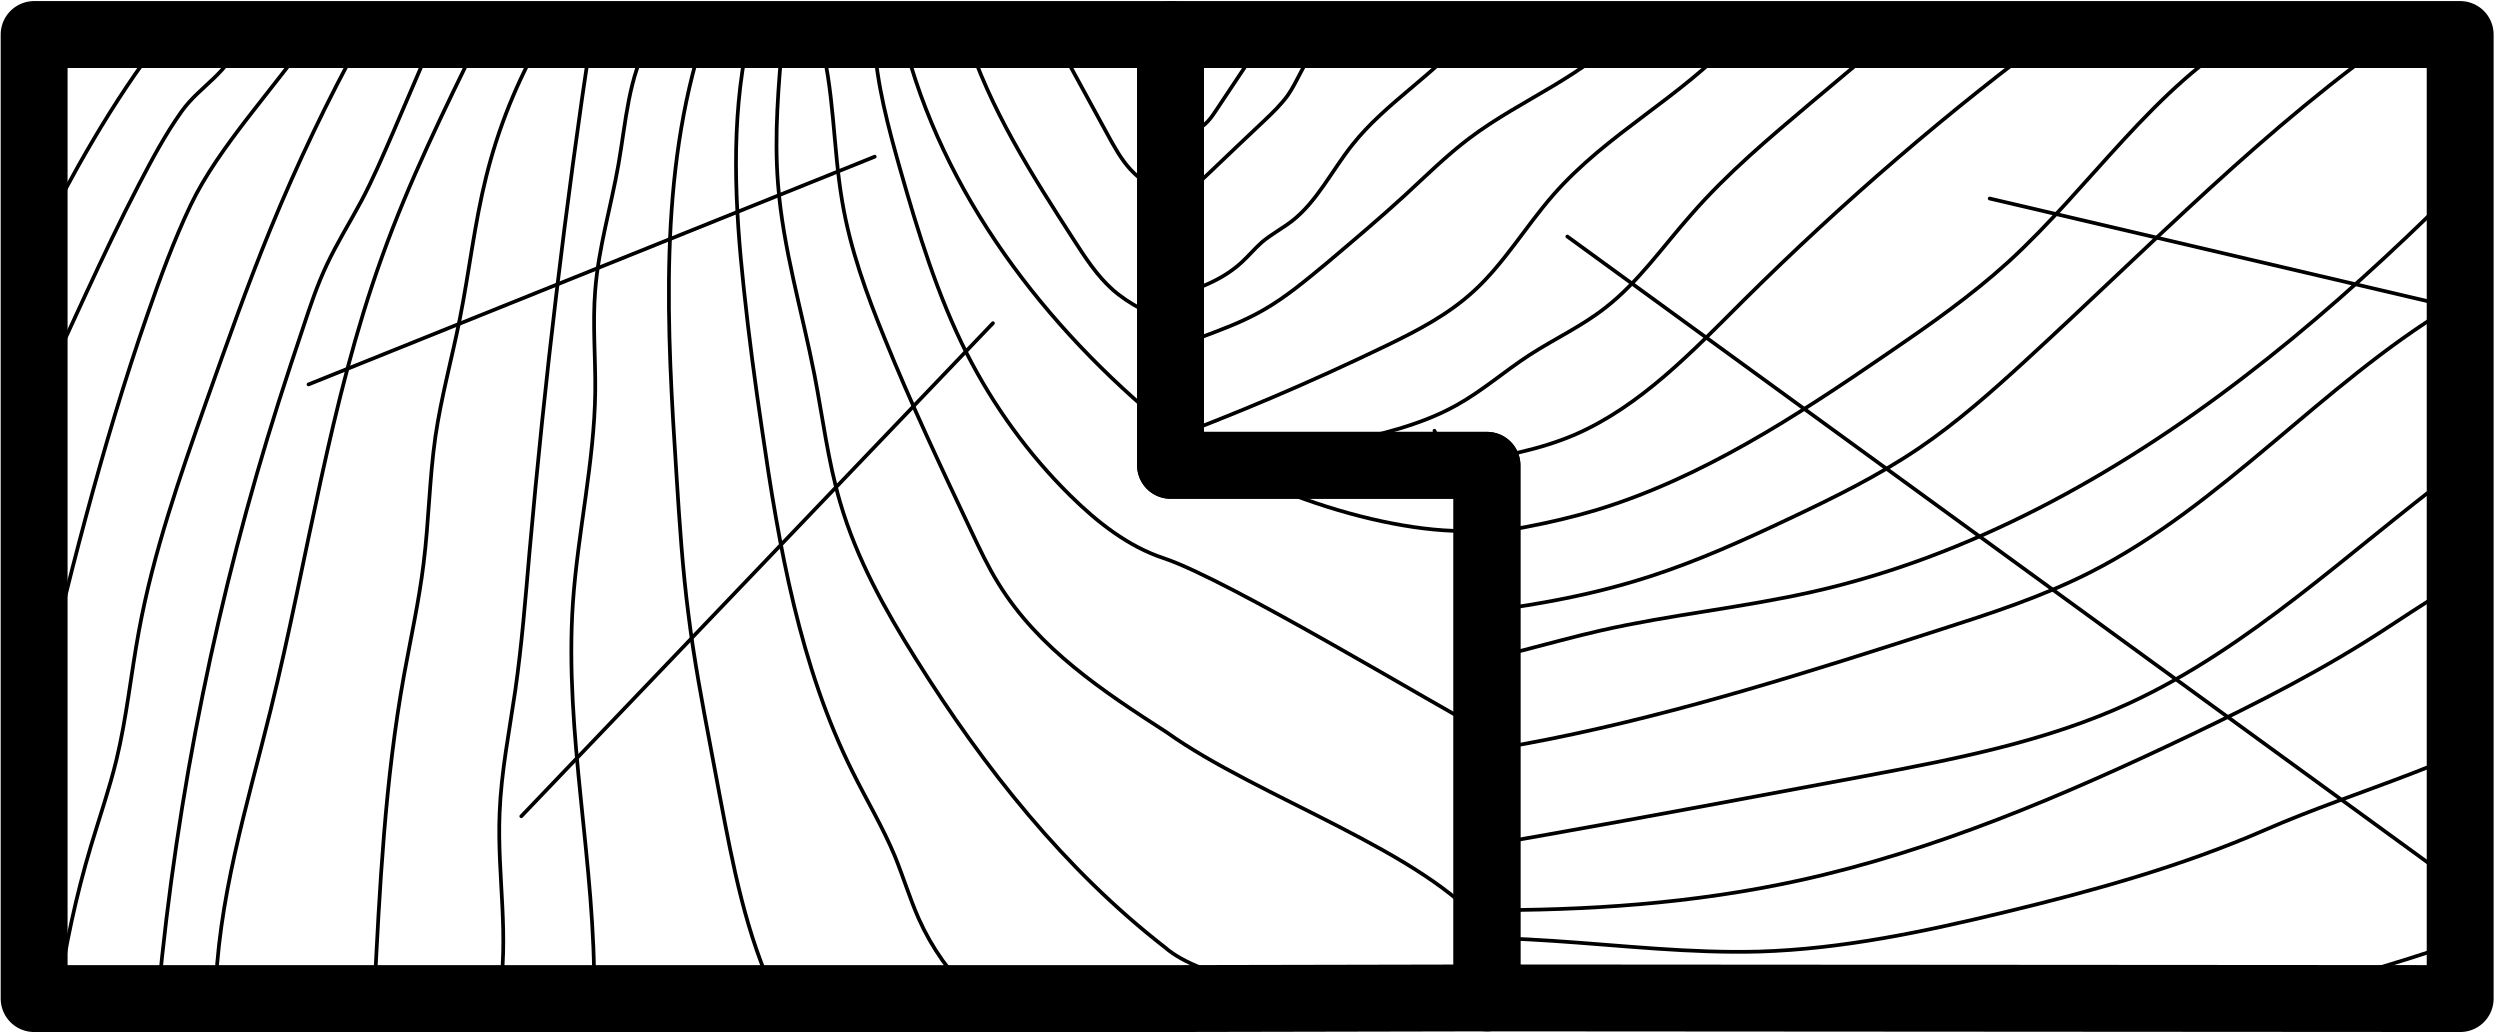 <?xml version="1.0" encoding="utf-8"?>
<!-- Generator: Adobe Illustrator 16.0.4, SVG Export Plug-In . SVG Version: 6.00 Build 0)  -->
<!DOCTYPE svg PUBLIC "-//W3C//DTD SVG 1.1//EN" "http://www.w3.org/Graphics/SVG/1.1/DTD/svg11.dtd">
<svg version="1.1" id="Layer_1" xmlns="http://www.w3.org/2000/svg" xmlns:xlink="http://www.w3.org/1999/xlink" x="0px" y="0px"
	 width="38.232px" height="15.8px" viewBox="-0.529 -0.506 38.232 15.8" enable-background="new -0.529 -0.506 38.232 15.8"
	 xml:space="preserve">
<g>
	<g>
		<g>
			
				<path fill="none" stroke="#000000" stroke-width="0.057" stroke-linecap="round" stroke-linejoin="round" stroke-miterlimit="10" d="
				M1.962,0.052c-0.774,0.99-1.396,2.12-1.969,3.256"/>
			
				<path fill="none" stroke="#000000" stroke-width="0.057" stroke-linecap="round" stroke-linejoin="round" stroke-miterlimit="10" d="
				M3.214,0.01C2.941,0.657,2.545,0.783,2.245,1.203c-0.248,0.349-0.45,0.729-0.649,1.111C1.034,3.392,0.518,4.594-0.007,5.693"/>
			
				<path fill="none" stroke="#000000" stroke-width="0.057" stroke-linecap="round" stroke-linejoin="round" stroke-miterlimit="10" d="
				M4.244,0c-0.547,0.814-1.423,1.72-1.858,2.632C2.132,3.165,1.927,3.725,1.731,4.289C1.02,6.323,0.49,8.474-0.007,10.583"/>
			
				<path fill="none" stroke="#000000" stroke-width="0.057" stroke-linecap="round" stroke-linejoin="round" stroke-miterlimit="10" d="
				M6.804,0.071c-0.537,1.098-1.077,2.194-1.491,3.35C4.509,5.65,4.179,8.038,3.611,10.347c-0.361,1.468-0.822,2.93-0.847,4.446"/>
			
				<path fill="none" stroke="#000000" stroke-width="0.057" stroke-linecap="round" stroke-linejoin="round" stroke-miterlimit="10" d="
				M7.763,0.07C7.381,0.729,7.092,1.447,6.906,2.196C6.727,2.912,6.647,3.651,6.502,4.375c-0.12,0.599-0.283,1.188-0.372,1.794
				c-0.093,0.646-0.1,1.301-0.182,1.949C5.878,8.688,5.753,9.251,5.65,9.816c-0.292,1.612-0.373,3.255-0.455,4.891"/>
			
				<path fill="none" stroke="#000000" stroke-width="0.057" stroke-linecap="round" stroke-linejoin="round" stroke-miterlimit="10" d="
				M8.518,0.01c-0.399,2.633-0.714,5.278-0.95,7.934c-0.061,0.704-0.117,1.411-0.217,2.11C7.26,10.68,7.135,11.3,7.111,11.933
				c-0.039,0.962,0.158,1.9-0.016,2.847"/>
			
				<path fill="none" stroke="#000000" stroke-width="0.057" stroke-linecap="round" stroke-linejoin="round" stroke-miterlimit="10" d="
				M9.408,0.104C9.08,0.666,9.044,1.357,8.929,2.008c-0.112,0.641-0.304,1.269-0.355,1.92c-0.043,0.517,0.006,1.038,0,1.559
				C8.559,6.565,8.308,7.628,8.233,8.705c-0.138,2.012,0.354,4.016,0.323,6.03"/>
			
				<path fill="none" stroke="#000000" stroke-width="0.057" stroke-linecap="round" stroke-linejoin="round" stroke-miterlimit="10" d="
				M10.239,0.023C9.535,2.17,9.671,4.514,9.818,6.784c0.045,0.705,0.091,1.413,0.182,2.113c0.085,0.684,0.213,1.362,0.341,2.038
				c0.045,0.243,0.091,0.488,0.137,0.729c0.2,1.059,0.402,2.131,0.863,3.09"/>
			
				<path fill="none" stroke="#000000" stroke-width="0.057" stroke-linecap="round" stroke-linejoin="round" stroke-miterlimit="10" d="
				M10.909,0.11c-0.267,1.245-0.199,2.54-0.062,3.807c0.076,0.716,0.171,1.43,0.277,2.142c0.26,1.8,0.581,3.628,1.384,5.236
				c0.213,0.431,0.462,0.845,0.648,1.292c0.128,0.315,0.228,0.646,0.364,0.954c0.2,0.449,0.488,0.855,0.836,1.184"/>
			
				<path fill="none" stroke="#000000" stroke-width="0.057" stroke-linecap="round" stroke-linejoin="round" stroke-miterlimit="10" d="
				M11.997,0.036c0.237,0.82,0.209,1.7,0.355,2.546c0.122,0.722,0.372,1.411,0.647,2.086c0.404,1,0.865,1.976,1.325,2.948
				c0.128,0.27,0.254,0.541,0.412,0.795c0.615,1.005,1.612,1.66,2.578,2.283c1.403,1.002,3.967,1.828,4.897,3.017
				c0.932,1.188-3.793,1.265-4.928,0.268c-1.52-1.181-2.76-2.735-3.805-4.407c-0.471-0.75-0.909-1.535-1.159-2.396
				c-0.186-0.633-0.266-1.297-0.392-1.947c-0.19-0.976-0.481-1.93-0.558-2.921c-0.06-0.753,0.008-1.511,0.074-2.264"/>
			
				<path fill="none" stroke="#000000" stroke-width="0.057" stroke-linecap="round" stroke-linejoin="round" stroke-miterlimit="10" d="
				M12.84,0.117c0.039,0.669,0.215,1.32,0.396,1.962c0.275,0.967,0.572,1.936,1.022,2.825c0.412,0.807,0.946,1.542,1.579,2.167
				c0.417,0.412,0.888,0.781,1.432,0.96c0.993,0.331,4.196,2.276,4.942,2.663"/>
			
				<path fill="none" stroke="#000000" stroke-width="0.057" stroke-linecap="round" stroke-linejoin="round" stroke-miterlimit="10" d="
				M13.278,0.052c0.603,2.414,2.179,4.448,4.038,5.967c1.279,1.014,3.616,1.724,4.895,1.576"/>
			
				<path fill="none" stroke="#000000" stroke-width="0.057" stroke-linecap="round" stroke-linejoin="round" stroke-miterlimit="10" d="
				M14.247,0.023c0.361,1.138,1.005,2.146,1.643,3.135c0.176,0.274,0.358,0.554,0.598,0.767c0.26,0.229,0.577,0.372,0.889,0.511"/>
			
				<path fill="none" stroke="#000000" stroke-width="0.057" stroke-linecap="round" stroke-linejoin="round" stroke-miterlimit="10" d="
				M15.6,0.069c0.268,0.49,0.536,0.982,0.803,1.471c0.105,0.193,0.21,0.386,0.355,0.545c0.167,0.181,0.38,0.306,0.587,0.428"/>
			
				<line fill="none" stroke="#000000" stroke-width="0.057" stroke-linecap="round" stroke-linejoin="round" stroke-miterlimit="10" x1="12.848" y1="1.89" x2="4.189" y2="5.373"/>
			
				<line fill="none" stroke="#000000" stroke-width="0.057" stroke-linecap="round" stroke-linejoin="round" stroke-miterlimit="10" x1="14.656" y1="4.436" x2="7.443" y2="11.977"/>
			
				<path fill="none" stroke="#000000" stroke-width="0.057" stroke-linecap="round" stroke-linejoin="round" stroke-miterlimit="10" d="
				M5.001,0.08C4.484,1.017,4.018,1.993,3.606,2.999C3.251,3.865,2.939,4.752,2.625,5.637c-0.403,1.146-0.808,2.3-1.03,3.508
				c-0.121,0.655-0.187,1.322-0.343,1.968c-0.108,0.444-0.257,0.874-0.388,1.311c-0.229,0.764-0.398,1.55-0.51,2.349"/>
			
				<path fill="none" stroke="#000000" stroke-width="0.057" stroke-linecap="round" stroke-linejoin="round" stroke-miterlimit="10" d="
				M6.115,0.043l-0.63,1.47C5.329,1.871,5.177,2.23,4.994,2.573C4.821,2.897,4.627,3.206,4.47,3.54
				C4.325,3.846,4.216,4.171,4.11,4.493C3.982,4.876,3.854,5.257,3.733,5.64c-0.932,2.932-1.552,5.979-1.841,9.06"/>
		</g>
		
			<polygon fill="none" stroke="#000000" stroke-width="1.023" stroke-linecap="round" stroke-linejoin="round" stroke-miterlimit="10" points="
			22.211,6.61 17.372,6.61 17.372,0.022 -0.007,0.022 -0.007,14.765 17.372,14.765 22.211,14.755 22.211,9.601 		"/>
	</g>
	<g>
		<defs>
			<polygon id="SVGID_1_" points="22.211,6.61 17.372,6.61 17.372,0.022 37.094,0.022 37.094,14.765 22.211,14.755 22.211,9.601 			
				"/>
		</defs>
		<clipPath id="SVGID_2_">
			<use xlink:href="#SVGID_1_"  overflow="visible"/>
		</clipPath>
		<g clip-path="url(#SVGID_2_)">
			
				<path fill="none" stroke="#000000" stroke-width="0.057" stroke-linecap="round" stroke-linejoin="round" stroke-miterlimit="10" d="
				M18.795,0.003c-0.058,0.168-0.154,0.316-0.251,0.464c-0.159,0.24-0.318,0.478-0.478,0.718c-0.049,0.074-0.102,0.152-0.169,0.209
				c-0.072,0.064-0.161,0.103-0.244,0.148c-0.184,0.104-0.347,0.248-0.473,0.422"/>
			
				<path fill="none" stroke="#000000" stroke-width="0.057" stroke-linecap="round" stroke-linejoin="round" stroke-miterlimit="10" d="
				M19.731,0.002c-0.021,0.103-0.098,0.179-0.162,0.26c-0.164,0.208-0.254,0.473-0.406,0.692c-0.1,0.137-0.22,0.254-0.342,0.37
				c-0.283,0.268-0.566,0.534-0.846,0.803c-0.255,0.245-0.522,0.495-0.836,0.643"/>
			
				<path fill="none" stroke="#000000" stroke-width="0.057" stroke-linecap="round" stroke-linejoin="round" stroke-miterlimit="10" d="
				M21.932-0.002c-0.525,0.645-1.264,1.059-1.781,1.712C19.84,2.1,19.614,2.574,19.227,2.876c-0.15,0.115-0.318,0.202-0.464,0.327
				c-0.105,0.094-0.196,0.203-0.302,0.301c-0.353,0.327-0.826,0.46-1.279,0.585"/>
			
				<path fill="none" stroke="#000000" stroke-width="0.057" stroke-linecap="round" stroke-linejoin="round" stroke-miterlimit="10" d="
				M24.418-0.125c-0.684,0.781-1.666,1.122-2.475,1.732c-0.35,0.264-0.666,0.577-0.988,0.874c-0.396,0.363-0.801,0.703-1.205,1.045
				c-0.311,0.257-0.621,0.517-0.963,0.712c-0.318,0.182-0.655,0.304-0.992,0.43c-0.248,0.09-0.494,0.18-0.742,0.271"/>
			
				<path fill="none" stroke="#000000" stroke-width="0.057" stroke-linecap="round" stroke-linejoin="round" stroke-miterlimit="10" d="
				M26.033,0.053c-0.859,0.938-1.973,1.468-2.812,2.426c-0.416,0.477-0.752,1.047-1.211,1.466c-0.395,0.363-0.865,0.606-1.334,0.833
				c-1.164,0.562-2.333,1.06-3.538,1.505"/>
			
				<path fill="none" stroke="#000000" stroke-width="0.057" stroke-linecap="round" stroke-linejoin="round" stroke-miterlimit="10" d="
				M17.206,7.029c0.896-0.278,1.803-0.527,2.718-0.742c0.621-0.146,1.256-0.28,1.824-0.598c0.391-0.218,0.734-0.519,1.113-0.766
				c0.385-0.249,0.801-0.44,1.164-0.726c0.502-0.39,0.879-0.937,1.309-1.421c0.553-0.636,1.195-1.173,1.832-1.711
				c0.416-0.349,0.834-0.7,1.25-1.049"/>
			
				<path fill="none" stroke="#000000" stroke-width="0.057" stroke-linecap="round" stroke-linejoin="round" stroke-miterlimit="10" d="
				M17.206,7.794c1.019,0.142,1.958-0.53,2.937-0.865c1.111-0.376,2.328-0.323,3.41-0.787c1.004-0.435,1.797-1.271,2.588-2.06
				c1.521-1.51,3.143-2.904,4.852-4.166"/>
			
				<path fill="none" stroke="#000000" stroke-width="0.057" stroke-linecap="round" stroke-linejoin="round" stroke-miterlimit="10" d="
				M17.138,8.67c0.818-0.292,1.563-0.482,2.411-0.637c1.443-0.257,2.92-0.316,4.33-0.738c1.609-0.487,3.057-1.433,4.463-2.398
				c0.635-0.433,1.268-0.876,1.84-1.396c1.262-1.152,2.24-2.692,3.705-3.526"/>
			
				<path fill="none" stroke="#000000" stroke-width="0.057" stroke-linecap="round" stroke-linejoin="round" stroke-miterlimit="10" d="
				M17.101,9.388c2.524-0.46,5.151-0.283,7.603-1.079c0.727-0.235,1.432-0.553,2.127-0.882c0.68-0.321,1.359-0.653,1.988-1.08
				c0.58-0.394,1.109-0.862,1.629-1.339c1.893-1.734,3.689-3.604,5.783-5.05"/>
			
				<path fill="none" stroke="#000000" stroke-width="0.057" stroke-linecap="round" stroke-linejoin="round" stroke-miterlimit="10" d="
				M17.163,10.039c0.632,0.086,1.266-0.089,1.897-0.17C19.871,9.764,20.694,9.808,21.5,9.7c0.832-0.11,1.637-0.379,2.457-0.565
				c1.064-0.241,2.156-0.348,3.227-0.589c2.395-0.538,4.619-1.763,6.605-3.288c1.988-1.523,3.754-3.347,5.477-5.204"/>
			
				<path fill="none" stroke="#000000" stroke-width="0.057" stroke-linecap="round" stroke-linejoin="round" stroke-miterlimit="10" d="
				M17.136,11.073c4.036,0.589,8.088-0.686,11.989-1.945c0.787-0.252,1.576-0.508,2.318-0.885c2.006-1.02,3.541-2.867,5.475-4.037
				c0.861-0.521,1.793-0.902,2.637-1.455c1.148-0.753,2.098-1.797,3.033-2.832"/>
			
				<path fill="none" stroke="#000000" stroke-width="0.057" stroke-linecap="round" stroke-linejoin="round" stroke-miterlimit="10" d="
				M17.136,12.475c1.985,0.495,3.973,0.143,5.987-0.216c1.619-0.288,3.232-0.591,4.848-0.893c1.385-0.261,2.785-0.527,4.074-1.123
				c1.828-0.846,3.334-2.302,4.961-3.525c3.168-2.382,6.885-3.933,9.762-6.708"/>
			
				<path fill="none" stroke="#000000" stroke-width="0.057" stroke-linecap="round" stroke-linejoin="round" stroke-miterlimit="10" d="
				M17.174,13.139c3.27,0.264,6.59,0.523,9.801-0.178c2.074-0.453,4.053-1.299,5.986-2.221C33.998,10.244,35.033,9.719,36,9.08
				c0.967-0.639,1.832-1.153,2.797-1.785c1.625-1.067,3.451-2.028,5.152-2.951c1.697-0.923,3.348-2.094,4.398-3.794"/>
			
				<path fill="none" stroke="#000000" stroke-width="0.057" stroke-linecap="round" stroke-linejoin="round" stroke-miterlimit="10" d="
				M17.17,13.902c2.014-0.076,4.032-0.151,6.042-0.02c1.057,0.07,2.109,0.193,3.166,0.164c1.268-0.039,2.52-0.304,3.754-0.603
				c1.354-0.327,2.697-0.699,3.982-1.259c1.41-0.618,3.115-1.041,4.395-1.927c3.324-2.303,6.104-3.455,9.822-4.918"/>
			
				<path fill="none" stroke="#000000" stroke-width="0.057" stroke-linecap="round" stroke-linejoin="round" stroke-miterlimit="10" d="
				M28.783,15.331c3.252-0.01,6.506-0.66,9.545-1.91c2.092-0.86,4.074-1.999,6.154-2.9c1.234-0.533,2.504-0.985,3.795-1.35"/>
			
				<path fill="none" stroke="#000000" stroke-width="0.057" stroke-linecap="round" stroke-linejoin="round" stroke-miterlimit="10" d="
				M28.742,16.099c3.047,0.063,6.07-0.521,9.064-1.139c1.383-0.284,2.773-0.579,4.109-1.054c2.119-0.752,4.133-1.969,6.357-2.174"/>
			
				<path fill="none" stroke="#000000" stroke-width="0.057" stroke-linecap="round" stroke-linejoin="round" stroke-miterlimit="10" d="
				M28.764,17.053c0.885-0.026,1.764-0.094,2.645-0.159c4.092-0.313,8.232-0.64,12.127-2.017c1.082-0.385,2.152-0.849,3.279-1.023
				c0.521-0.079,1.061-0.098,1.559-0.293"/>
			
				<path fill="none" stroke="#000000" stroke-width="0.057" stroke-linecap="round" stroke-linejoin="round" stroke-miterlimit="10" d="
				M40.424,17.485c1.104-0.308,2.211-0.615,3.346-0.738c0.41-0.048,0.822-0.066,1.227-0.15c1.143-0.232,2.176-0.938,3.334-1.046"/>
			
				<line fill="none" stroke="#000000" stroke-width="0.057" stroke-linecap="round" stroke-linejoin="round" stroke-miterlimit="10" x1="23.44" y1="3.111" x2="38.899" y2="14.358"/>
			
				<line fill="none" stroke="#000000" stroke-width="0.057" stroke-linecap="round" stroke-linejoin="round" stroke-miterlimit="10" x1="29.899" y1="2.53" x2="42.457" y2="5.474"/>
			
				<line fill="none" stroke="#000000" stroke-width="0.057" stroke-linecap="round" stroke-linejoin="round" stroke-miterlimit="10" x1="21.408" y1="6.081" x2="22.655" y2="8.777"/>
		</g>
	</g>
	
		<polygon fill="none" stroke="#000000" stroke-width="1.023" stroke-linecap="round" stroke-linejoin="round" stroke-miterlimit="10" points="
		22.211,6.61 17.372,6.61 17.372,0.022 37.094,0.022 37.094,14.765 22.211,14.755 22.211,9.601 	"/>
</g>
</svg>
